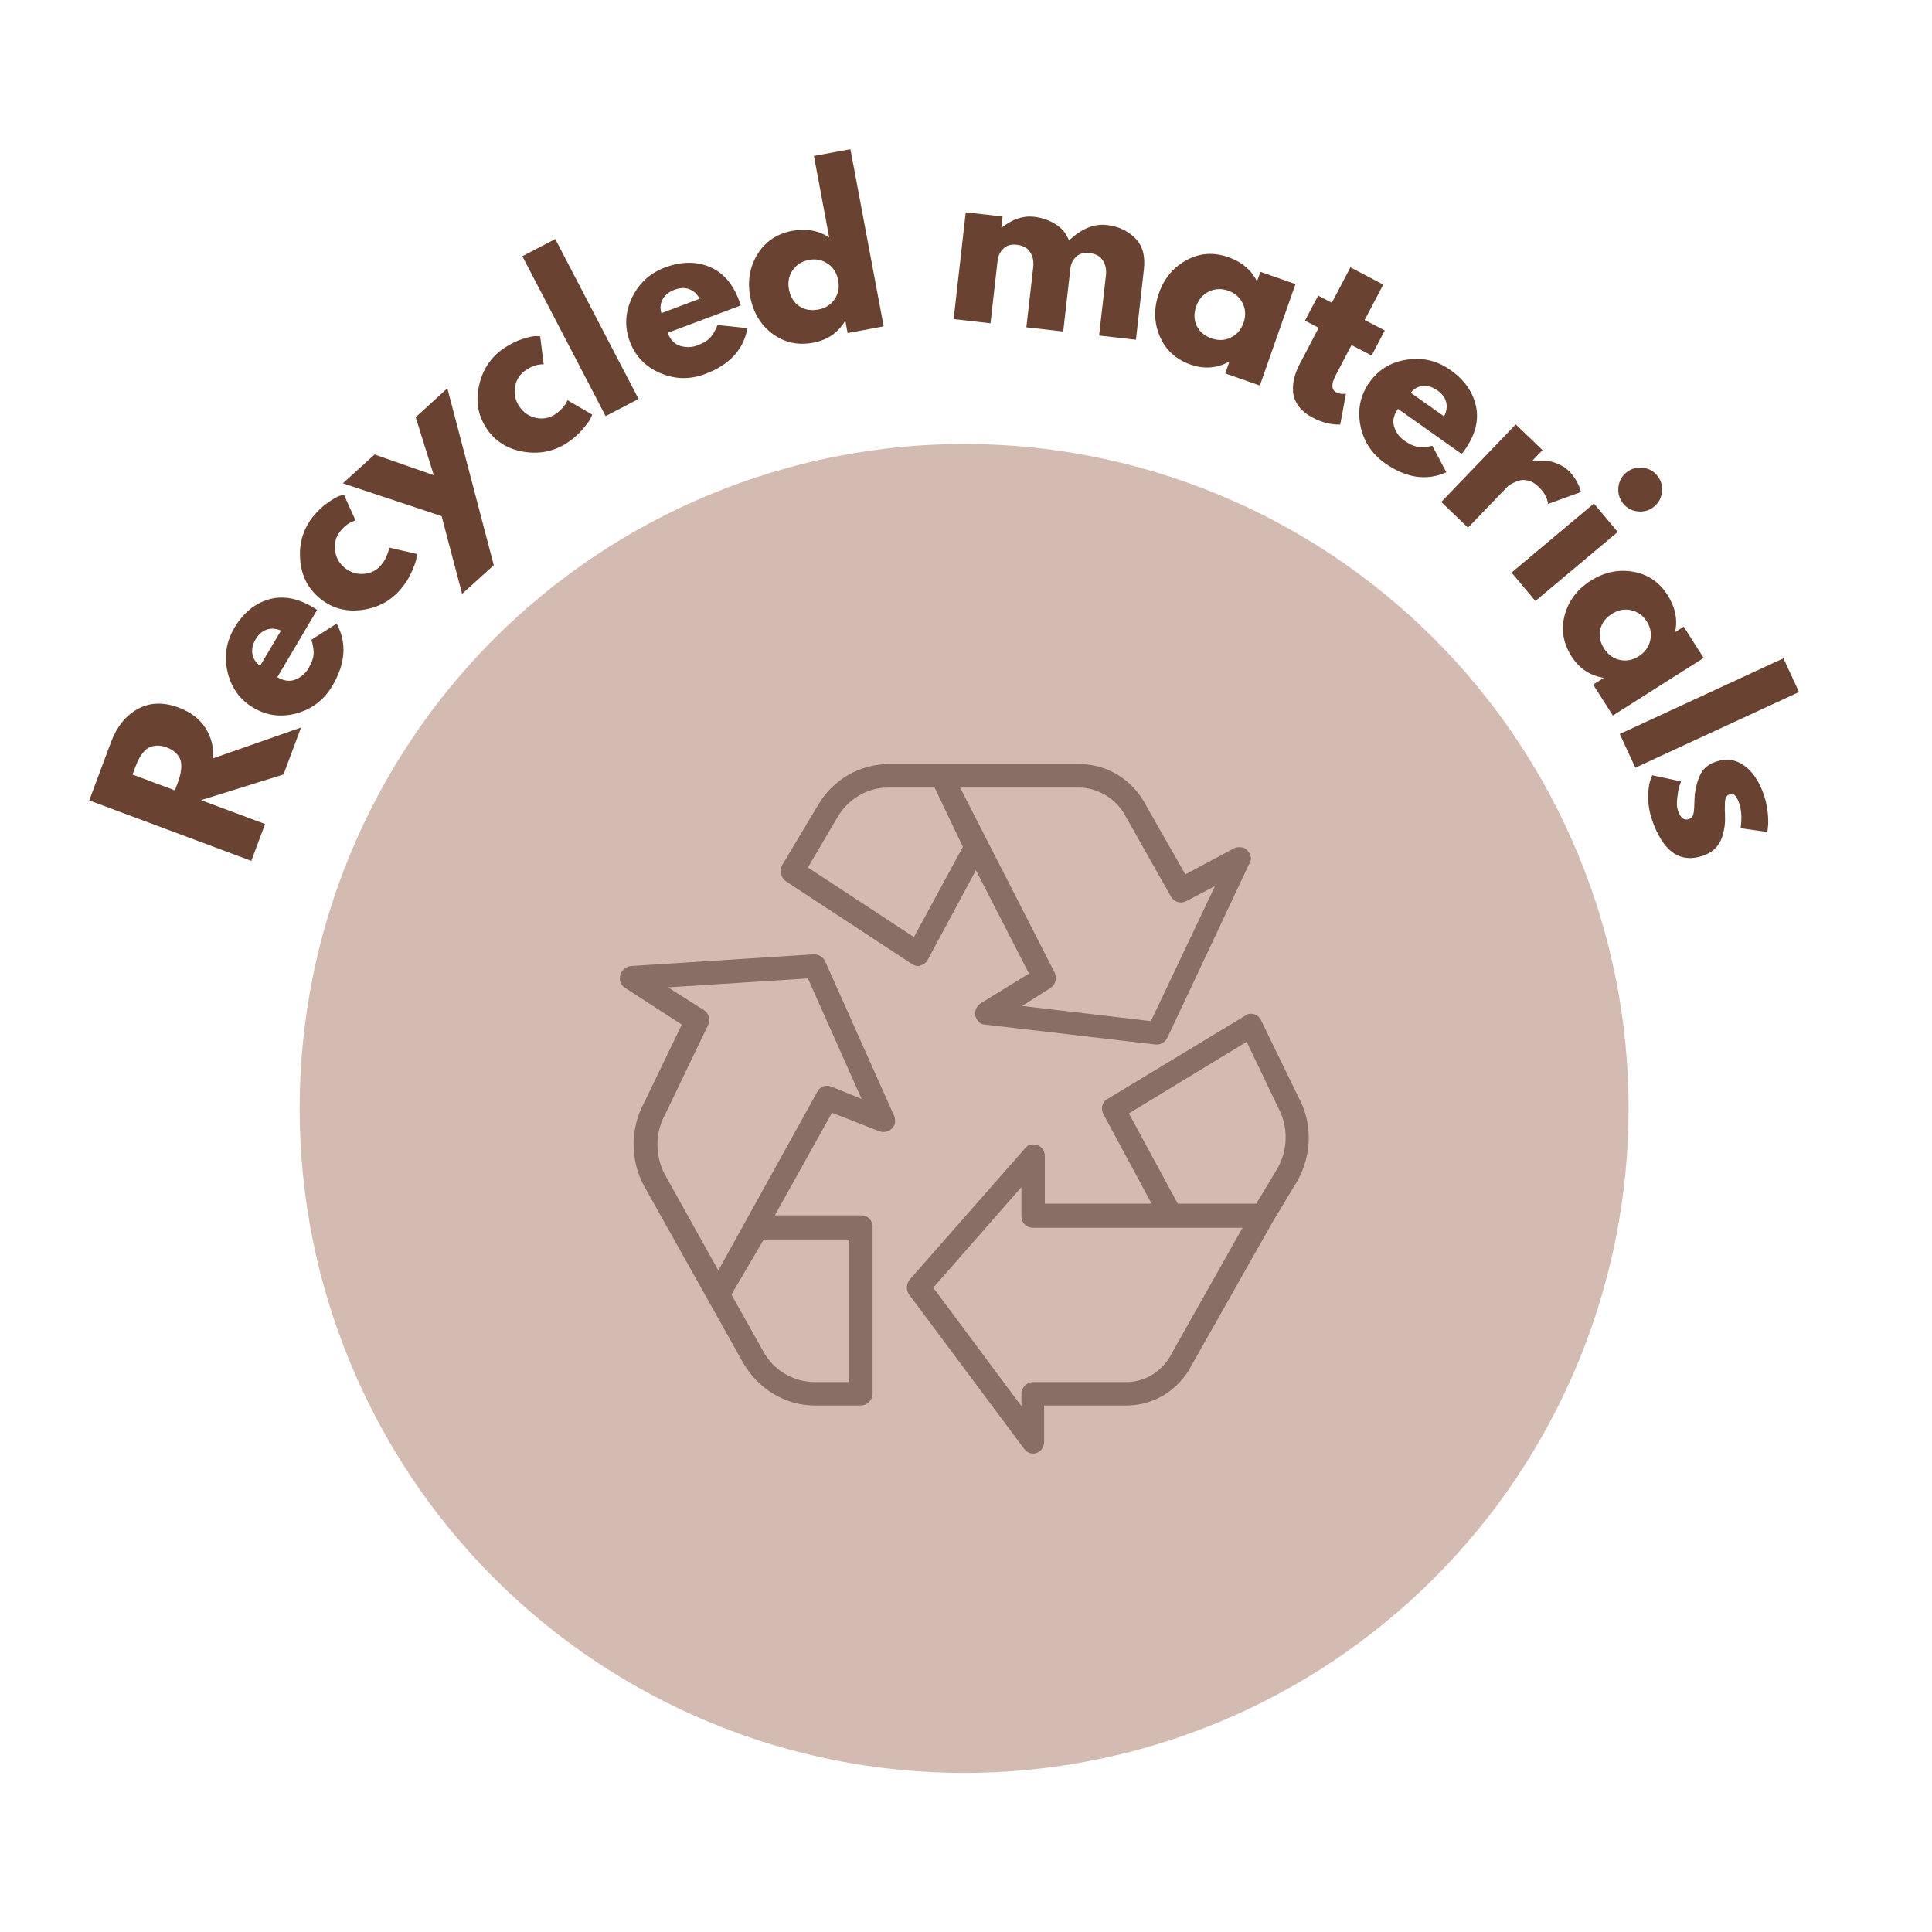 <svg version="1.2" preserveAspectRatio="xMidYMid meet" height="450" viewBox="0 0 337.5 337.5" zoomAndPan="magnify" width="450" xmlns:xlink="http://www.w3.org/1999/xlink" xmlns="http://www.w3.org/2000/svg"><defs><clipPath id="43b6ff8ea7"><path d="M 52.344 77.555 L 284.5 77.555 L 284.5 309.711 L 52.344 309.711 Z M 52.344 77.555"></path></clipPath><clipPath id="54501252c0"><path d="M 136 133.371 L 219 133.371 L 219 183 L 136 183 Z M 136 133.371"></path></clipPath><clipPath id="91e1df4f31"><path d="M 158 177 L 228.621 177 L 228.621 253.93 L 158 253.93 Z M 158 177"></path></clipPath><clipPath id="25d1b18681"><path d="M 108.156 166 L 157 166 L 157 246 L 108.156 246 Z M 108.156 166"></path></clipPath></defs><g id="5f569f79e0"><g clip-path="url(#43b6ff8ea7)" clip-rule="nonzero"><path d="M 284.5 193.633 C 284.5 195.535 284.453 197.434 284.359 199.328 C 284.266 201.227 284.125 203.121 283.938 205.012 C 283.754 206.902 283.52 208.785 283.242 210.668 C 282.965 212.547 282.637 214.418 282.27 216.281 C 281.898 218.145 281.48 219.996 281.02 221.84 C 280.559 223.68 280.051 225.512 279.5 227.328 C 278.949 229.148 278.352 230.949 277.711 232.738 C 277.074 234.527 276.391 236.301 275.664 238.055 C 274.934 239.809 274.164 241.547 273.352 243.262 C 272.543 244.98 271.688 246.676 270.793 248.352 C 269.895 250.027 268.961 251.68 267.984 253.309 C 267.008 254.938 265.992 256.543 264.934 258.125 C 263.879 259.703 262.785 261.254 261.656 262.781 C 260.523 264.309 259.355 265.805 258.148 267.273 C 256.945 268.742 255.703 270.18 254.43 271.586 C 253.152 272.996 251.844 274.371 250.5 275.715 C 249.156 277.059 247.781 278.367 246.375 279.641 C 244.965 280.918 243.527 282.156 242.059 283.363 C 240.59 284.57 239.094 285.738 237.566 286.867 C 236.043 288 234.488 289.094 232.91 290.148 C 231.332 291.203 229.727 292.219 228.098 293.195 C 226.465 294.176 224.812 295.109 223.141 296.004 C 221.465 296.902 219.766 297.754 218.051 298.566 C 216.332 299.379 214.598 300.148 212.84 300.875 C 211.086 301.602 209.312 302.285 207.527 302.926 C 205.738 303.566 203.934 304.16 202.117 304.715 C 200.297 305.266 198.469 305.773 196.625 306.234 C 194.781 306.695 192.93 307.109 191.066 307.48 C 189.203 307.852 187.332 308.176 185.453 308.457 C 183.574 308.734 181.688 308.965 179.797 309.152 C 177.906 309.34 176.012 309.48 174.117 309.57 C 172.219 309.664 170.32 309.711 168.422 309.711 C 166.52 309.711 164.621 309.664 162.723 309.57 C 160.828 309.48 158.934 309.34 157.043 309.152 C 155.152 308.965 153.266 308.734 151.387 308.457 C 149.508 308.176 147.637 307.852 145.773 307.48 C 143.91 307.109 142.059 306.695 140.215 306.234 C 138.371 305.773 136.543 305.266 134.723 304.715 C 132.906 304.16 131.102 303.566 129.316 302.926 C 127.527 302.285 125.754 301.602 124 300.875 C 122.242 300.148 120.508 299.379 118.789 298.566 C 117.074 297.754 115.375 296.902 113.703 296.004 C 112.027 295.109 110.375 294.176 108.742 293.195 C 107.113 292.219 105.512 291.203 103.93 290.148 C 102.352 289.094 100.797 288 99.273 286.867 C 97.746 285.738 96.25 284.57 94.781 283.363 C 93.312 282.156 91.875 280.918 90.469 279.641 C 89.059 278.367 87.684 277.059 86.34 275.715 C 84.996 274.371 83.688 272.996 82.41 271.586 C 81.137 270.18 79.895 268.742 78.691 267.273 C 77.484 265.805 76.316 264.309 75.184 262.781 C 74.055 261.254 72.961 259.703 71.906 258.125 C 70.848 256.543 69.832 254.938 68.855 253.309 C 67.879 251.68 66.945 250.027 66.047 248.352 C 65.152 246.676 64.301 244.98 63.488 243.262 C 62.676 241.547 61.906 239.809 61.18 238.055 C 60.449 236.301 59.77 234.527 59.129 232.738 C 58.488 230.949 57.891 229.148 57.34 227.328 C 56.789 225.512 56.281 223.68 55.82 221.84 C 55.359 219.996 54.941 218.145 54.574 216.281 C 54.203 214.418 53.879 212.547 53.598 210.664 C 53.32 208.785 53.086 206.902 52.902 205.012 C 52.715 203.121 52.574 201.227 52.48 199.328 C 52.391 197.434 52.344 195.535 52.344 193.633 C 52.344 191.734 52.391 189.836 52.48 187.938 C 52.574 186.039 52.715 184.148 52.902 182.258 C 53.086 180.367 53.32 178.48 53.598 176.602 C 53.879 174.723 54.203 172.852 54.574 170.988 C 54.941 169.125 55.359 167.273 55.82 165.43 C 56.281 163.586 56.789 161.758 57.34 159.938 C 57.891 158.121 58.488 156.316 59.129 154.527 C 59.77 152.738 60.449 150.969 61.18 149.211 C 61.906 147.457 62.676 145.723 63.488 144.004 C 64.301 142.285 65.152 140.59 66.047 138.914 C 66.945 137.238 67.879 135.586 68.855 133.957 C 69.832 132.328 70.848 130.723 71.906 129.145 C 72.961 127.566 74.055 126.012 75.184 124.484 C 76.316 122.961 77.484 121.465 78.691 119.996 C 79.895 118.527 81.137 117.09 82.41 115.68 C 83.688 114.273 84.996 112.898 86.34 111.555 C 87.684 110.211 89.059 108.902 90.469 107.625 C 91.875 106.352 93.312 105.109 94.781 103.906 C 96.25 102.699 97.746 101.531 99.273 100.398 C 100.797 99.266 102.352 98.176 103.93 97.117 C 105.512 96.062 107.113 95.047 108.742 94.07 C 110.375 93.094 112.027 92.156 113.703 91.262 C 115.375 90.367 117.074 89.512 118.789 88.699 C 120.508 87.887 122.242 87.117 124 86.391 C 125.754 85.664 127.527 84.98 129.316 84.34 C 131.102 83.703 132.906 83.105 134.723 82.555 C 136.543 82.004 138.371 81.496 140.215 81.035 C 142.059 80.574 143.91 80.156 145.773 79.785 C 147.637 79.414 149.508 79.09 151.387 78.812 C 153.266 78.535 155.152 78.301 157.043 78.113 C 158.934 77.93 160.828 77.789 162.723 77.695 C 164.621 77.602 166.52 77.555 168.422 77.555 C 170.32 77.555 172.219 77.602 174.117 77.695 C 176.012 77.789 177.906 77.93 179.797 78.113 C 181.688 78.301 183.574 78.535 185.453 78.812 C 187.332 79.09 189.203 79.414 191.066 79.785 C 192.93 80.156 194.781 80.574 196.625 81.035 C 198.469 81.496 200.297 82.004 202.117 82.555 C 203.934 83.105 205.738 83.703 207.527 84.34 C 209.312 84.98 211.086 85.664 212.84 86.391 C 214.598 87.117 216.332 87.887 218.051 88.699 C 219.766 89.512 221.465 90.367 223.141 91.262 C 224.812 92.156 226.465 93.094 228.098 94.07 C 229.727 95.047 231.332 96.062 232.91 97.117 C 234.488 98.176 236.043 99.266 237.566 100.398 C 239.094 101.531 240.59 102.699 242.059 103.906 C 243.527 105.109 244.965 106.352 246.375 107.625 C 247.781 108.902 249.156 110.211 250.5 111.555 C 251.844 112.898 253.152 114.273 254.43 115.68 C 255.703 117.09 256.945 118.527 258.148 119.996 C 259.355 121.465 260.523 122.961 261.656 124.484 C 262.785 126.012 263.879 127.566 264.934 129.145 C 265.992 130.723 267.008 132.328 267.984 133.957 C 268.961 135.586 269.895 137.238 270.793 138.914 C 271.688 140.59 272.543 142.285 273.352 144.004 C 274.164 145.723 274.934 147.457 275.664 149.211 C 276.391 150.969 277.074 152.738 277.711 154.527 C 278.352 156.316 278.949 158.121 279.5 159.938 C 280.051 161.758 280.559 163.586 281.02 165.43 C 281.48 167.273 281.898 169.125 282.27 170.988 C 282.637 172.852 282.965 174.723 283.242 176.602 C 283.52 178.48 283.754 180.367 283.938 182.258 C 284.125 184.148 284.266 186.039 284.359 187.938 C 284.453 189.836 284.5 191.734 284.5 193.633 Z M 284.5 193.633" style="stroke:none;fill-rule:nonzero;fill:#d3bbb1;fill-opacity:1;"></path></g><g clip-path="url(#54501252c0)" clip-rule="nonzero"><path d="M 201.047 178.379 L 178.551 175.73 L 183.484 172.602 C 184.445 172 184.688 170.797 184.203 169.832 L 167.719 137.582 L 188.414 137.582 C 191.906 137.582 195.152 139.633 196.719 142.758 L 204.539 156.598 C 205.023 157.559 206.227 157.922 207.188 157.438 L 212.246 154.793 Z M 159.656 163.699 L 141.129 151.543 L 146.301 142.758 C 148.105 139.633 151.473 137.582 155.082 137.582 L 163.266 137.582 L 168.203 147.934 Z M 217.414 148.172 C 216.812 147.934 216.211 147.934 215.609 148.172 L 207.066 152.746 L 200.211 140.715 C 197.922 136.262 193.348 133.371 188.414 133.496 L 155.082 133.496 C 150.152 133.496 145.457 136.262 142.934 140.594 L 136.676 151.062 C 136.074 152.023 136.43 153.348 137.277 153.949 L 159.293 168.391 C 159.656 168.629 160.02 168.754 160.379 168.754 C 160.496 168.754 160.742 168.754 160.859 168.629 C 161.344 168.512 161.824 168.152 162.062 167.668 L 170.484 152.023 L 179.754 170.074 L 171.332 175.25 C 170.609 175.73 170.246 176.574 170.363 177.414 C 170.609 178.258 171.211 178.98 172.051 178.98 L 201.895 182.469 C 202.016 182.469 202.016 182.469 202.133 182.469 C 202.852 182.469 203.578 181.988 203.938 181.266 L 218.262 150.82 C 218.863 149.98 218.379 148.773 217.414 148.172" style="stroke:none;fill-rule:nonzero;fill:#876f65;fill-opacity:1;"></path></g><g clip-path="url(#91e1df4f31)" clip-rule="nonzero"><path d="M 223.074 204.25 L 219.465 210.266 L 205.742 210.266 L 197.203 194.5 L 217.777 181.988 L 223.309 193.539 C 225.113 196.906 224.996 201 223.074 204.25 Z M 204.781 236.258 C 203.219 239.508 199.969 241.551 196.48 241.43 L 180.473 241.43 C 179.387 241.43 178.43 242.395 178.43 243.48 L 178.43 245.641 L 163.027 224.945 L 178.43 207.379 L 178.43 212.434 C 178.43 213.637 179.27 214.477 180.473 214.477 L 217.059 214.477 Z M 226.801 191.613 L 220.301 178.258 C 219.82 177.176 218.617 176.812 217.66 177.293 C 217.66 177.293 217.539 177.293 217.539 177.414 L 193.473 191.977 C 192.508 192.457 192.27 193.66 192.746 194.625 L 201.172 210.266 L 182.52 210.266 L 182.52 201.965 C 182.52 200.762 181.676 199.914 180.473 199.914 C 179.871 199.914 179.387 200.16 179.031 200.641 L 158.938 223.504 C 158.336 224.227 158.215 225.309 158.816 226.148 L 178.91 253.105 C 179.633 254.066 180.836 254.188 181.676 253.465 C 182.16 253.105 182.398 252.504 182.398 251.781 L 182.398 245.523 L 196.48 245.523 C 201.414 245.641 205.984 242.879 208.27 238.305 L 222.352 213.398 L 226.562 206.418 C 229.207 201.844 229.332 196.188 226.801 191.613" style="stroke:none;fill-rule:nonzero;fill:#876f65;fill-opacity:1;"></path></g><g clip-path="url(#25d1b18681)" clip-rule="nonzero"><path d="M 145.215 189.809 C 144.254 189.449 143.293 189.809 142.809 190.652 L 125.484 221.938 L 116.098 205.09 C 114.414 201.844 114.414 197.871 116.219 194.625 L 123.68 179.098 C 124.16 178.141 123.797 176.934 122.957 176.453 L 116.699 172.48 L 141.129 170.918 L 150.516 191.977 Z M 148.348 216.523 L 148.348 241.43 L 142.332 241.43 C 138.598 241.43 135.109 239.387 133.305 236.016 L 127.77 226.148 L 133.422 216.523 Z M 156.168 194.863 L 144.137 167.91 C 143.773 167.188 143.051 166.707 142.207 166.707 L 110.203 168.754 C 109.117 168.871 108.277 169.832 108.277 170.918 C 108.277 171.637 108.637 172.238 109.238 172.602 L 119.105 178.98 L 112.488 192.695 C 110.082 197.152 110.082 202.684 112.488 207.137 L 123.68 227.113 L 129.812 238.066 C 132.465 242.633 137.156 245.523 142.332 245.523 L 150.391 245.523 C 151.473 245.523 152.438 244.559 152.438 243.48 L 152.438 214.355 C 152.438 213.152 151.594 212.312 150.391 212.312 L 135.352 212.312 L 145.34 194.383 L 153.641 197.633 C 154.727 197.992 155.805 197.508 156.285 196.43 C 156.406 195.949 156.406 195.348 156.168 194.863" style="stroke:none;fill-rule:nonzero;fill:#876f65;fill-opacity:1;"></path></g><g style="fill:#694232;fill-opacity:1;"><g transform="translate(43.135, 152.449)"><path d="M -27.547 -12.625 L -23.766 -22.75 C -22.754 -25.469 -21.203 -27.41 -19.109 -28.578 C -17.016 -29.754 -14.617 -29.844 -11.922 -28.844 C -9.836 -28.062 -8.285 -26.883 -7.266 -25.312 C -6.254 -23.75 -5.789 -21.973 -5.875 -19.984 L 9.453 -25.359 L 6.391 -17.156 L -8.016 -12.672 L 3.172 -8.5 L 0.766 -2.062 Z M -12.578 -14.375 L -12.297 -15.141 C -12.078 -15.734 -11.898 -16.238 -11.766 -16.656 C -11.641 -17.082 -11.547 -17.582 -11.484 -18.156 C -11.43 -18.727 -11.469 -19.223 -11.594 -19.641 C -11.719 -20.055 -11.977 -20.469 -12.375 -20.875 C -12.781 -21.289 -13.32 -21.625 -14 -21.875 C -14.688 -22.133 -15.312 -22.238 -15.875 -22.188 C -16.445 -22.133 -16.914 -21.992 -17.281 -21.766 C -17.656 -21.535 -18.008 -21.18 -18.344 -20.703 C -18.688 -20.234 -18.941 -19.797 -19.109 -19.391 C -19.285 -18.992 -19.484 -18.5 -19.703 -17.906 L -19.984 -17.141 Z M -12.578 -14.375" style="stroke:none"></path></g></g><g style="fill:#694232;fill-opacity:1;"><g transform="translate(51.902, 129.134)"><path d="M 3.484 -22.578 L -3.453 -10.844 C -2.316 -10.164 -1.254 -10.031 -0.266 -10.438 C 0.711 -10.852 1.457 -11.492 1.969 -12.359 C 2.5 -13.266 2.801 -14.051 2.875 -14.719 C 2.945 -15.395 2.82 -16.281 2.5 -17.375 L 6.906 -20.203 C 8.719 -16.859 8.469 -13.234 6.156 -9.328 C 4.719 -6.891 2.648 -5.289 -0.047 -4.531 C -2.754 -3.781 -5.285 -4.102 -7.641 -5.5 C -9.992 -6.895 -11.492 -8.961 -12.141 -11.703 C -12.785 -14.441 -12.391 -17.031 -10.953 -19.469 C -9.43 -22.031 -7.453 -23.676 -5.016 -24.406 C -2.578 -25.133 0.016 -24.688 2.766 -23.062 C 3.141 -22.832 3.379 -22.672 3.484 -22.578 Z M -6.453 -12.844 L -2.812 -18.984 C -3.719 -19.359 -4.555 -19.41 -5.328 -19.141 C -6.098 -18.867 -6.734 -18.316 -7.234 -17.484 C -7.773 -16.555 -7.961 -15.676 -7.797 -14.844 C -7.641 -14.008 -7.191 -13.344 -6.453 -12.844 Z M -6.453 -12.844" style="stroke:none"></path></g></g><g style="fill:#694232;fill-opacity:1;"><g transform="translate(62.649, 111.116)"><path d="M -3.203 -18.312 C -3.973 -17.363 -4.281 -16.258 -4.125 -15 C -3.977 -13.75 -3.41 -12.723 -2.422 -11.922 C -1.422 -11.109 -0.297 -10.758 0.953 -10.875 C 2.203 -10.988 3.211 -11.52 3.984 -12.469 C 4.359 -12.926 4.648 -13.406 4.859 -13.906 C 5.078 -14.406 5.211 -14.797 5.266 -15.078 L 5.297 -15.469 L 10.172 -14.344 C 10.16 -14.125 10.129 -13.836 10.078 -13.484 C 10.035 -13.141 9.789 -12.441 9.344 -11.391 C 8.906 -10.348 8.297 -9.348 7.516 -8.391 C 5.773 -6.242 3.492 -4.973 0.672 -4.578 C -2.148 -4.18 -4.613 -4.836 -6.719 -6.547 C -8.844 -8.266 -10.008 -10.551 -10.219 -13.406 C -10.426 -16.27 -9.66 -18.773 -7.922 -20.922 C -7.141 -21.879 -6.301 -22.672 -5.406 -23.297 C -4.52 -23.93 -3.82 -24.332 -3.312 -24.5 L -2.578 -24.703 L -0.531 -20.188 C -1.5 -19.945 -2.391 -19.32 -3.203 -18.312 Z M -3.203 -18.312" style="stroke:none"></path></g></g><g style="fill:#694232;fill-opacity:1;"><g transform="translate(73.07, 97.837)"><path d="M -0.453 -24.953 L 5.078 -30 L 13.188 0.891 L 7.656 5.906 L 4.078 -7.672 L -13.172 -13.406 L -7.641 -18.438 L 2.703 -14.828 Z M -0.453 -24.953" style="stroke:none"></path></g></g><g style="fill:#694232;fill-opacity:1;"><g transform="translate(89.461, 83.09)"><path d="M 2.406 -18.438 C 1.375 -17.758 0.742 -16.801 0.516 -15.562 C 0.297 -14.32 0.535 -13.176 1.234 -12.125 C 1.953 -11.039 2.922 -10.363 4.141 -10.094 C 5.367 -9.832 6.5 -10.039 7.531 -10.719 C 8.008 -11.039 8.426 -11.406 8.781 -11.812 C 9.145 -12.227 9.391 -12.566 9.516 -12.828 L 9.656 -13.188 L 14 -10.656 C 13.906 -10.457 13.785 -10.195 13.641 -9.875 C 13.492 -9.562 13.051 -8.969 12.312 -8.094 C 11.582 -7.227 10.703 -6.453 9.672 -5.766 C 7.367 -4.242 4.812 -3.711 2 -4.172 C -0.812 -4.641 -2.969 -6 -4.469 -8.25 C -5.977 -10.52 -6.406 -13.051 -5.75 -15.844 C -5.102 -18.645 -3.629 -20.805 -1.328 -22.328 C -0.297 -23.016 0.738 -23.523 1.781 -23.859 C 2.82 -24.203 3.602 -24.375 4.125 -24.375 L 4.906 -24.344 L 5.516 -19.438 C 4.516 -19.488 3.477 -19.156 2.406 -18.438 Z M 2.406 -18.438" style="stroke:none"></path></g></g><g style="fill:#694232;fill-opacity:1;"><g transform="translate(103.845, 73.71)"><path d="M 1.953 -1.016 L -12.594 -28.953 L -6.844 -31.953 L 7.703 -4.016 Z M 1.953 -1.016" style="stroke:none"></path></g></g><g style="fill:#694232;fill-opacity:1;"><g transform="translate(112.526, 68.75)"><path d="M 16.875 -15.391 L 4.109 -10.609 C 4.578 -9.367 5.32 -8.602 6.344 -8.312 C 7.363 -8.02 8.344 -8.051 9.281 -8.406 C 10.258 -8.77 10.984 -9.191 11.453 -9.672 C 11.93 -10.148 12.391 -10.914 12.828 -11.969 L 18.047 -11.422 C 17.367 -7.672 14.898 -5 10.641 -3.406 C 7.992 -2.414 5.379 -2.473 2.797 -3.578 C 0.223 -4.68 -1.539 -6.516 -2.5 -9.078 C -3.457 -11.641 -3.332 -14.191 -2.125 -16.734 C -0.914 -19.273 1.008 -21.039 3.656 -22.031 C 6.445 -23.07 9.02 -23.113 11.375 -22.156 C 13.738 -21.195 15.477 -19.223 16.594 -16.234 C 16.75 -15.816 16.844 -15.535 16.875 -15.391 Z M 3.016 -14.047 L 9.703 -16.562 C 9.234 -17.414 8.613 -17.977 7.844 -18.25 C 7.07 -18.52 6.234 -18.484 5.328 -18.141 C 4.316 -17.766 3.613 -17.203 3.219 -16.453 C 2.82 -15.703 2.754 -14.898 3.016 -14.047 Z M 3.016 -14.047" style="stroke:none"></path></g></g><g style="fill:#694232;fill-opacity:1;"><g transform="translate(131.948, 61.215)"><path d="M 2.984 -2.922 C 0.91 -4.484 -0.379 -6.629 -0.891 -9.359 C -1.41 -12.098 -0.988 -14.578 0.375 -16.797 C 1.75 -19.023 3.773 -20.391 6.453 -20.891 C 8.898 -21.348 11.051 -20.957 12.906 -19.719 L 10.234 -33.969 L 16.609 -35.156 L 22.422 -4.203 L 16.125 -3.031 L 15.734 -5.125 L 15.656 -5.109 C 14.406 -3.055 12.555 -1.801 10.109 -1.344 C 7.43 -0.844 5.055 -1.367 2.984 -2.922 Z M 6.516 -14 C 5.848 -13.031 5.633 -11.91 5.875 -10.641 C 6.113 -9.367 6.703 -8.406 7.641 -7.75 C 8.578 -7.102 9.695 -6.898 11 -7.141 C 12.25 -7.379 13.195 -7.977 13.844 -8.938 C 14.5 -9.906 14.707 -11.016 14.469 -12.266 C 14.227 -13.535 13.617 -14.5 12.641 -15.156 C 11.66 -15.82 10.57 -16.039 9.375 -15.812 C 8.145 -15.582 7.191 -14.977 6.516 -14 Z M 6.516 -14" style="stroke:none"></path></g></g><g style="fill:#694232;fill-opacity:1;"><g transform="translate(155.63, 57.198)"><path d="" style="stroke:none"></path></g></g><g style="fill:#694232;fill-opacity:1;"><g transform="translate(164.405, 55.493)"><path d="M 2.188 0.25 L 4.297 -18.406 L 10.734 -17.672 L 10.516 -15.719 L 10.578 -15.719 C 12.441 -17.207 14.32 -17.844 16.219 -17.625 C 17.57 -17.469 18.812 -17.047 19.938 -16.359 C 21.07 -15.672 21.875 -14.707 22.344 -13.469 C 24.488 -15.531 26.68 -16.438 28.922 -16.188 C 30.91 -15.969 32.555 -15.211 33.859 -13.922 C 35.172 -12.641 35.691 -10.812 35.422 -8.438 L 34.031 3.859 L 27.594 3.125 L 28.797 -7.438 C 28.898 -8.426 28.711 -9.285 28.234 -10.016 C 27.766 -10.742 26.988 -11.172 25.906 -11.297 C 24.957 -11.398 24.195 -11.195 23.625 -10.688 C 23.062 -10.176 22.719 -9.516 22.594 -8.703 L 21.328 2.422 L 14.891 1.688 L 16.094 -8.875 C 16.195 -9.863 16.016 -10.723 15.547 -11.453 C 15.078 -12.18 14.297 -12.609 13.203 -12.734 C 12.211 -12.848 11.43 -12.617 10.859 -12.047 C 10.285 -11.484 9.953 -10.781 9.859 -9.938 L 8.625 0.984 Z M 2.188 0.25" style="stroke:none"></path></g></g><g style="fill:#694232;fill-opacity:1;"><g transform="translate(198.555, 59.799)"><path d="M 4.047 -1.047 C 3.023 -3.43 2.973 -5.938 3.891 -8.562 C 4.816 -11.188 6.426 -13.117 8.719 -14.359 C 11.02 -15.609 13.453 -15.781 16.016 -14.875 C 18.367 -14.051 20.039 -12.641 21.031 -10.641 L 21.625 -12.312 L 27.75 -10.172 L 21.531 7.547 L 15.484 5.438 L 16.188 3.438 L 16.109 3.406 C 14.004 4.551 11.773 4.711 9.422 3.891 C 6.859 2.984 5.066 1.336 4.047 -1.047 Z M 12.641 -8.875 C 11.578 -8.363 10.832 -7.5 10.406 -6.281 C 9.977 -5.062 10.004 -3.93 10.484 -2.891 C 10.973 -1.859 11.844 -1.125 13.094 -0.688 C 14.289 -0.27 15.41 -0.316 16.453 -0.828 C 17.504 -1.336 18.242 -2.191 18.672 -3.391 C 19.098 -4.609 19.051 -5.75 18.531 -6.812 C 18.008 -7.875 17.172 -8.609 16.016 -9.016 C 14.836 -9.43 13.711 -9.383 12.641 -8.875 Z M 12.641 -8.875" style="stroke:none"></path></g></g><g style="fill:#694232;fill-opacity:1;"><g transform="translate(221.014, 67.998)"><path d="M 11.641 -15.109 L 14.891 -21.297 L 20.625 -18.281 L 17.375 -12.094 L 20.891 -10.266 L 18.594 -5.891 L 15.078 -7.719 L 12.312 -2.422 C 11.508 -0.891 11.547 0.098 12.422 0.547 C 12.629 0.66 12.875 0.738 13.156 0.781 C 13.438 0.82 13.672 0.828 13.859 0.797 L 14.109 0.781 L 13.109 6.172 C 11.516 6.211 9.926 5.816 8.344 4.984 C 7.258 4.422 6.426 3.742 5.844 2.953 C 5.27 2.16 4.945 1.344 4.875 0.5 C 4.812 -0.344 4.879 -1.16 5.078 -1.953 C 5.273 -2.742 5.582 -3.539 6 -4.344 L 9.344 -10.734 L 6.953 -11.984 L 9.25 -16.359 Z M 11.641 -15.109" style="stroke:none"></path></g></g><g style="fill:#694232;fill-opacity:1;"><g transform="translate(233.107, 73.971)"><path d="M 22.219 5.328 L 11.109 -2.547 C 10.336 -1.461 10.113 -0.414 10.438 0.594 C 10.77 1.602 11.348 2.395 12.172 2.969 C 13.023 3.582 13.781 3.945 14.438 4.062 C 15.094 4.188 15.984 4.141 17.109 3.922 L 19.562 8.531 C 16.094 10.082 12.504 9.547 8.797 6.922 C 6.484 5.273 5.062 3.07 4.531 0.312 C 4.008 -2.445 4.535 -4.941 6.109 -7.172 C 7.691 -9.398 9.875 -10.723 12.656 -11.141 C 15.438 -11.566 17.984 -10.957 20.297 -9.312 C 22.723 -7.594 24.203 -5.488 24.734 -3 C 25.266 -0.508 24.602 2.039 22.75 4.656 C 22.5 5.008 22.32 5.234 22.219 5.328 Z M 13.328 -5.359 L 19.156 -1.234 C 19.602 -2.109 19.723 -2.941 19.516 -3.734 C 19.305 -4.523 18.805 -5.195 18.016 -5.75 C 17.141 -6.375 16.281 -6.641 15.438 -6.547 C 14.594 -6.461 13.891 -6.066 13.328 -5.359 Z M 13.328 -5.359" style="stroke:none"></path></g></g><g style="fill:#694232;fill-opacity:1;"><g transform="translate(250.177, 86.159)"><path d="M 1.594 1.531 L 14.609 -12.016 L 19.281 -7.531 L 17.406 -5.578 L 17.453 -5.531 C 17.547 -5.57 17.688 -5.602 17.875 -5.625 C 18.062 -5.656 18.41 -5.676 18.922 -5.688 C 19.441 -5.707 19.953 -5.676 20.453 -5.594 C 20.961 -5.508 21.535 -5.32 22.172 -5.031 C 22.805 -4.75 23.367 -4.375 23.859 -3.906 C 24.367 -3.414 24.801 -2.859 25.156 -2.234 C 25.508 -1.617 25.734 -1.133 25.828 -0.781 L 26.016 -0.219 L 20.234 1.875 C 20.141 0.82 19.57 -0.195 18.531 -1.188 C 17.969 -1.727 17.363 -2.07 16.719 -2.219 C 16.07 -2.363 15.492 -2.336 14.984 -2.141 C 14.484 -1.953 14.082 -1.77 13.781 -1.594 C 13.477 -1.414 13.258 -1.254 13.125 -1.109 L 6.266 6.016 Z M 1.594 1.531" style="stroke:none"></path></g></g><g style="fill:#694232;fill-opacity:1;"><g transform="translate(262.631, 98.333)"><path d="M 24.234 -16.625 C 25.305 -16.539 26.176 -16.094 26.844 -15.281 C 27.52 -14.477 27.805 -13.539 27.703 -12.469 C 27.609 -11.406 27.16 -10.535 26.359 -9.859 C 25.555 -9.191 24.625 -8.898 23.562 -8.984 C 22.5 -9.078 21.629 -9.523 20.953 -10.328 C 20.285 -11.141 19.992 -12.078 20.078 -13.141 C 20.172 -14.211 20.617 -15.082 21.422 -15.75 C 22.223 -16.426 23.16 -16.719 24.234 -16.625 Z M 15.812 -10.375 L 1.422 1.688 L 5.578 6.656 L 19.969 -5.406 Z M 15.812 -10.375" style="stroke:none"></path></g></g><g style="fill:#694232;fill-opacity:1;"><g transform="translate(269.529, 105.734)"><path d="M 3.812 1.688 C 4.5 -0.812 6.016 -2.805 8.359 -4.297 C 10.711 -5.785 13.176 -6.305 15.75 -5.859 C 18.32 -5.422 20.336 -4.051 21.797 -1.75 C 23.129 0.352 23.562 2.504 23.094 4.703 L 24.594 3.734 L 28.078 9.203 L 12.219 19.266 L 8.781 13.859 L 10.578 12.719 L 10.531 12.656 C 8.164 12.258 6.316 11.008 4.984 8.906 C 3.523 6.602 3.133 4.195 3.812 1.688 Z M 15.422 0.859 C 14.266 0.598 13.141 0.812 12.047 1.5 C 10.961 2.195 10.285 3.102 10.016 4.219 C 9.754 5.332 9.977 6.445 10.688 7.562 C 11.375 8.633 12.285 9.297 13.422 9.547 C 14.566 9.797 15.676 9.582 16.75 8.906 C 17.832 8.207 18.5 7.281 18.75 6.125 C 19.008 4.969 18.812 3.875 18.156 2.844 C 17.488 1.789 16.578 1.129 15.422 0.859 Z M 15.422 0.859" style="stroke:none"></path></g></g><g style="fill:#694232;fill-opacity:1;"><g transform="translate(282.034, 126.22)"><path d="M 0.922 2 L 29.516 -11.219 L 32.234 -5.328 L 3.641 7.891 Z M 0.922 2" style="stroke:none"></path></g></g><g style="fill:#694232;fill-opacity:1;"><g transform="translate(286.48, 135.275)"><path d="M 21.656 3.609 C 22 4.617 22.223 5.66 22.328 6.734 C 22.43 7.816 22.441 8.641 22.359 9.203 L 22.266 10.062 L 17.578 9.406 C 17.836 7.758 17.758 6.312 17.344 5.062 C 17.102 4.375 16.859 3.91 16.609 3.672 C 16.367 3.43 16.035 3.383 15.609 3.531 C 15.516 3.551 15.426 3.586 15.344 3.641 C 15.258 3.703 15.188 3.781 15.125 3.875 C 15.07 3.977 15.023 4.066 14.984 4.141 C 14.953 4.223 14.922 4.344 14.891 4.5 C 14.867 4.664 14.852 4.789 14.844 4.875 C 14.844 4.969 14.844 5.117 14.844 5.328 C 14.844 5.547 14.836 5.707 14.828 5.812 C 14.828 5.914 14.828 6.082 14.828 6.312 C 14.836 6.551 14.848 6.738 14.859 6.875 C 14.891 7.664 14.867 8.367 14.797 8.984 C 14.723 9.598 14.566 10.273 14.328 11.016 C 14.086 11.754 13.688 12.398 13.125 12.953 C 12.57 13.504 11.863 13.926 11 14.219 C 6.957 15.582 3.984 13.457 2.078 7.844 C 1.648 6.562 1.438 5.285 1.438 4.016 C 1.445 2.742 1.562 1.781 1.781 1.125 L 2.141 0.156 L 7.188 1.234 C 7.082 1.473 6.973 1.781 6.859 2.156 C 6.742 2.531 6.629 3.176 6.516 4.094 C 6.398 5.02 6.441 5.766 6.641 6.328 C 7.066 7.609 7.707 8.102 8.562 7.812 C 8.945 7.676 9.195 7.41 9.312 7.016 C 9.426 6.617 9.488 5.984 9.5 5.109 C 9.52 4.242 9.57 3.551 9.656 3.031 C 9.852 1.738 10.203 0.645 10.703 -0.25 C 11.211 -1.156 12.07 -1.812 13.281 -2.219 C 15.082 -2.832 16.723 -2.609 18.203 -1.547 C 19.691 -0.484 20.844 1.234 21.656 3.609 Z M 21.656 3.609" style="stroke:none"></path></g></g></g></svg>